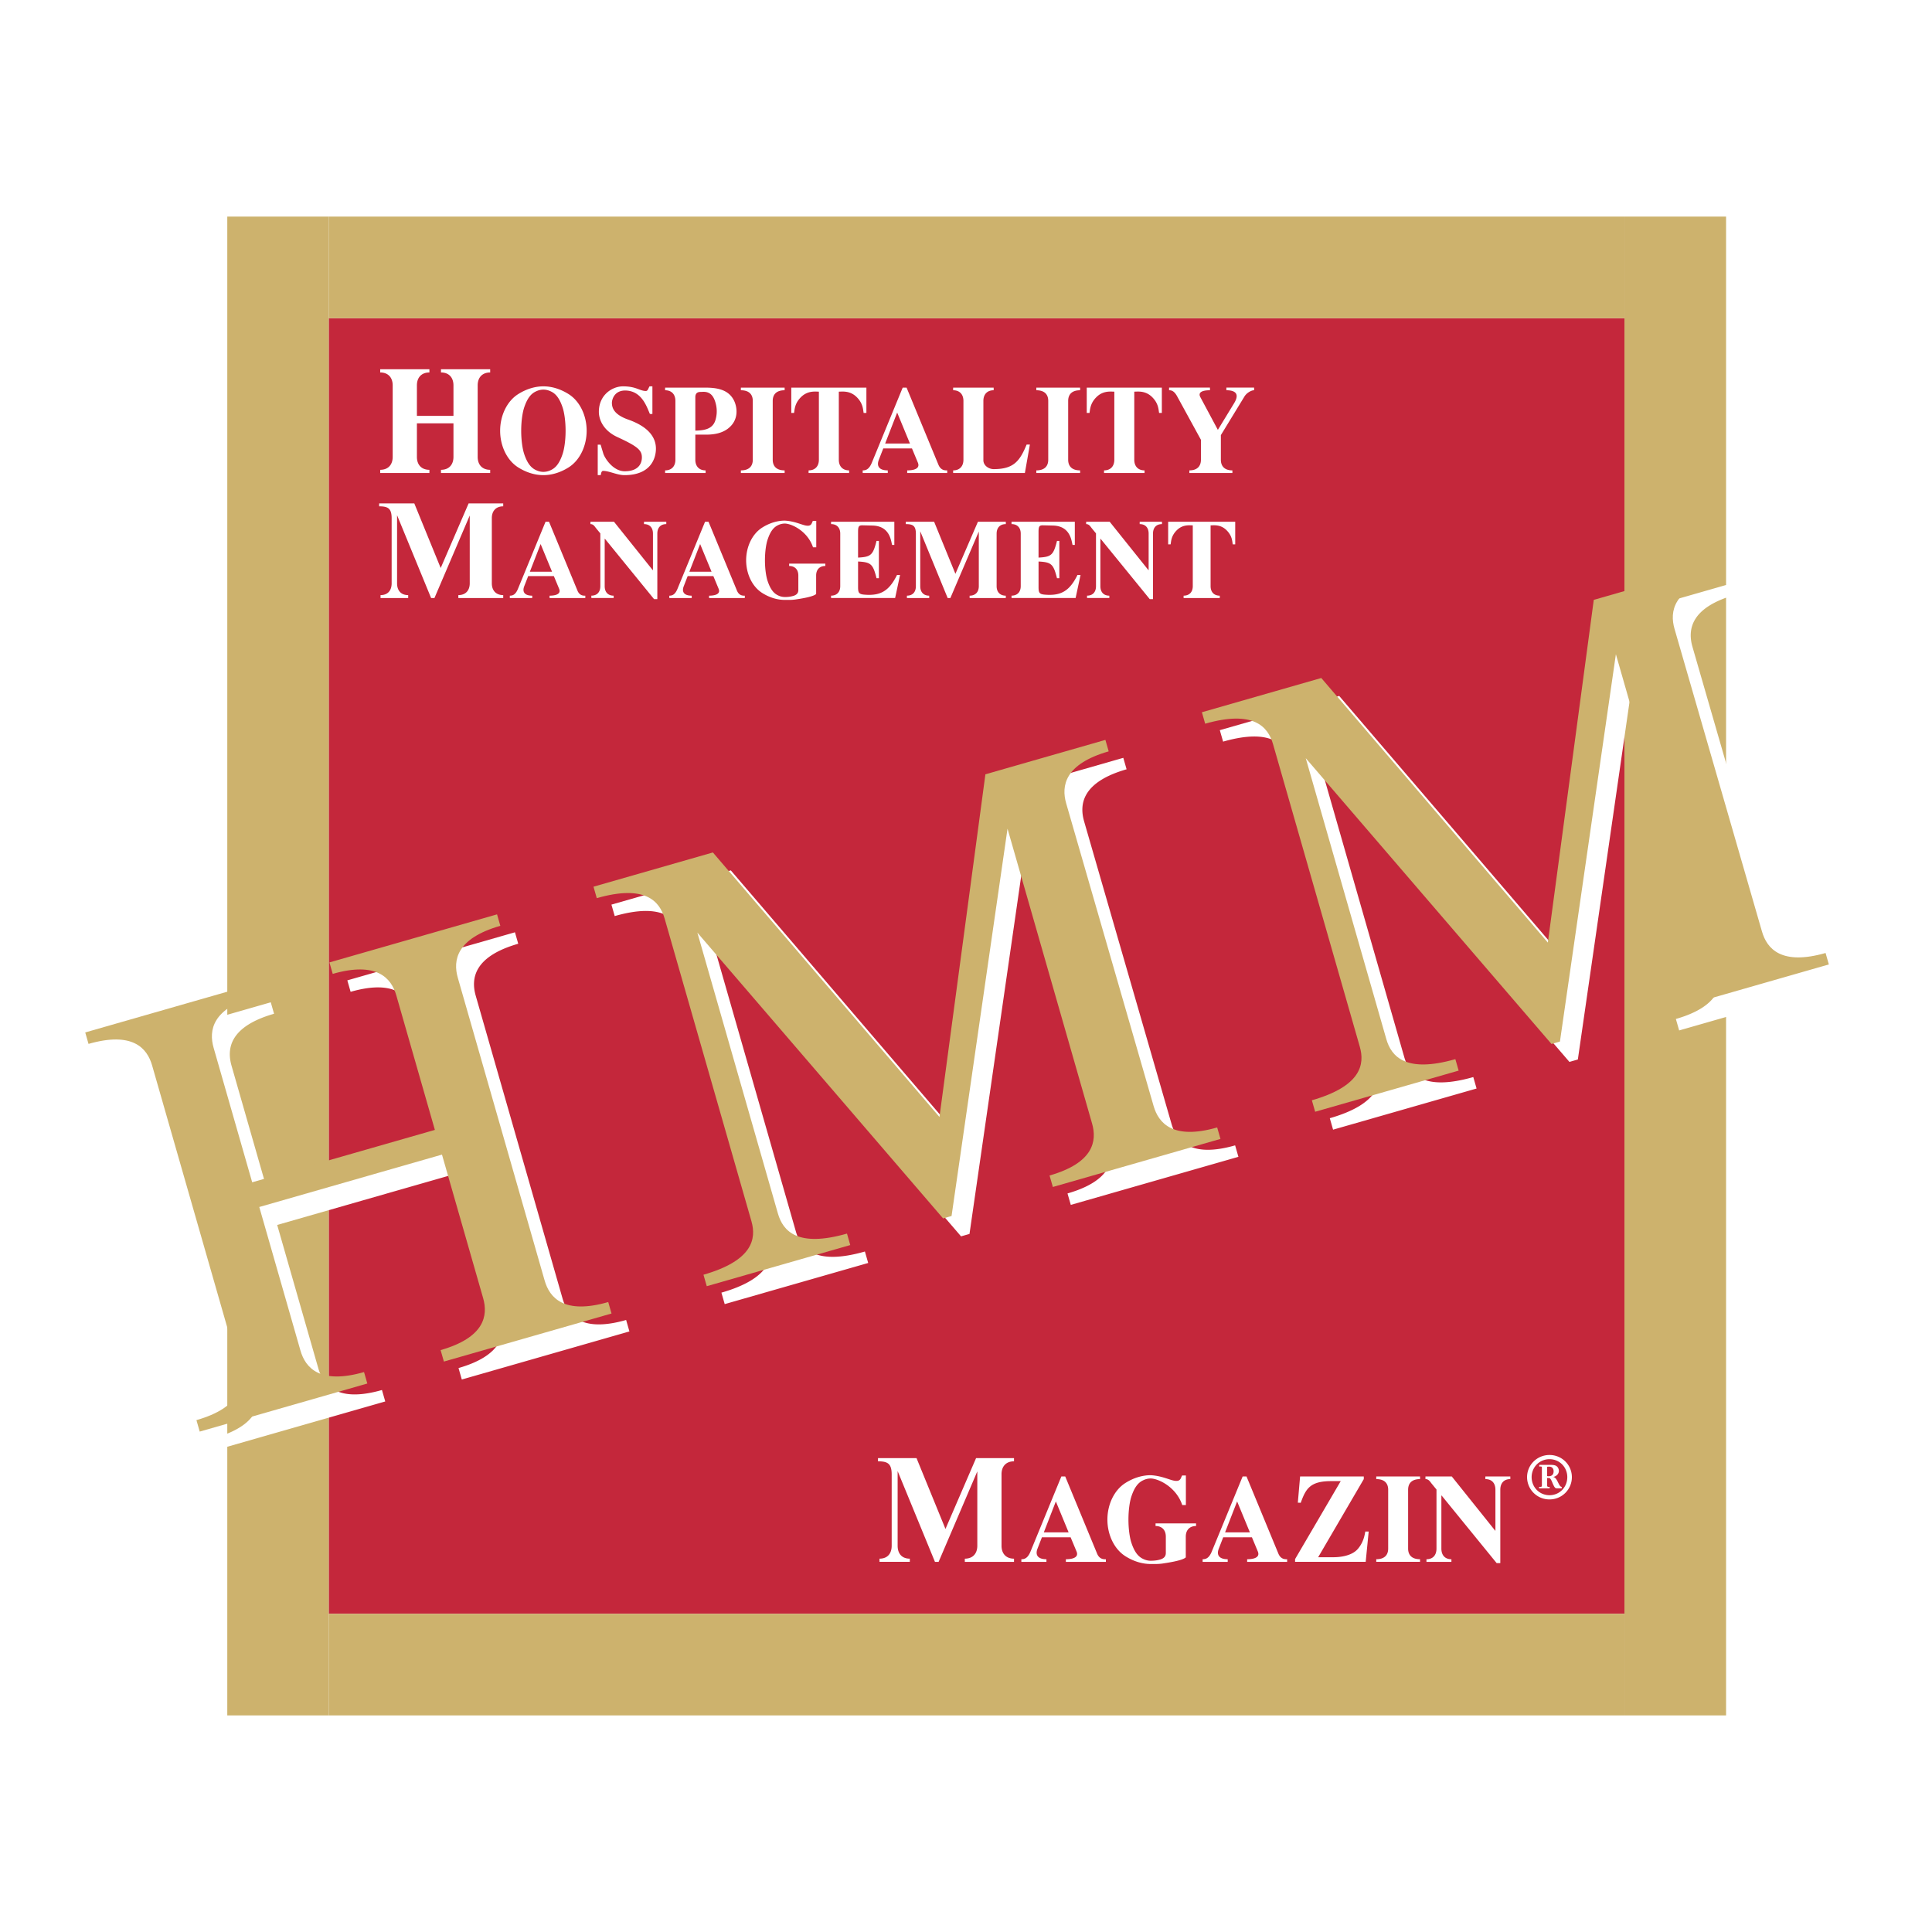 <svg xmlns="http://www.w3.org/2000/svg" width="2500" height="2500" viewBox="0 0 192.756 192.756"><g fill-rule="evenodd" clip-rule="evenodd"><path fill="#fff" d="M0 0h192.756v192.756H0V0z"/><path fill="#cdb26d" d="M22.676 21.61h10.137v149.536H22.676V21.61zM162.072 21.61h10.139v149.536h-10.139V21.61z"/><path fill="#c4273b" d="M32.813 31.748h129.259v129.259H32.813V31.748z"/><path fill="#cdb26d" d="M32.813 21.61h129.259v10.138H32.813V21.61zM32.813 161.009h129.259v10.137H32.813v-10.137z"/><path d="M49.069 51.694c0-.721.417-1.178 1.137-1.178v-.292h-3.451l-2.787 6.446-2.633-6.446h-3.507v.292c.887 0 1.247.208 1.247 1.206v6.474c0 .72-.388 1.178-1.108 1.178v.292h2.758v-.292c-.722 0-1.109-.458-1.109-1.178v-6.792l3.396 8.262h.333l3.521-8.235v6.765c0 .72-.417 1.178-1.137 1.178v.292h4.477v-.292c-.72 0-1.137-.458-1.137-1.178v-6.502zM54.428 52.056l-2.737 6.659c-.246.616-.525.715-.826.715v.236H53.1v-.236c-.771 0-1.017-.38-.794-.949l.392-1.006h2.559l.524 1.262c.246.594-.48.693-.95.693v.236h3.565v-.236c-.156 0-.559.034-.782-.502l-2.839-6.872h-.347zm-1.564 4.984l1.074-2.761 1.139 2.761h-2.213zM65.582 59.776v-6.537c0-.581.312-.949.894-.949v-.234h-2.224v.234c.581 0 .894.369.894.949v3.643h-.022l-3.866-4.827H58.91v.234c.303 0 .414.235.571.425l.414.503v5.262c0 .581-.314.949-.895.949v.236h2.224v-.234c-.581 0-.894-.369-.894-.949v-4.727h.022l4.905 6.022h.325zM70.342 52.056l-2.736 6.659c-.247.616-.526.715-.828.715v.236h2.234v-.236c-.77 0-1.017-.38-.792-.949l.39-1.006h2.56l.525 1.262c.246.594-.481.693-.95.693v.236h3.565v-.236c-.157 0-.559.034-.783-.502l-2.838-6.872h-.347zm-1.564 4.984l1.073-2.761 1.139 2.761h-2.212zM81.104 51.966c-.134.213-.112.593-.749.458-.403-.079-1.129-.436-2.057-.481-.748 0-1.53.235-2.268.704-1.006.648-1.587 1.933-1.587 3.252 0 1.318.581 2.604 1.587 3.251.738.47 1.521.704 2.268.704.358 0 .715.011 1.084-.045.279-.045 1.755-.246 2.045-.547v-1.844c0-.581.335-.95.916-.95v-.234h-3.61v.234c.581 0 .917.369.917.95v1.431c0 .167-.023.447-.458.592a2.9 2.9 0 0 1-.895.123 1.52 1.52 0 0 1-.681-.168c-.446-.212-.759-.637-1.016-1.385-.169-.481-.281-1.274-.281-2.112 0-.838.112-1.632.281-2.111.256-.75.569-1.174 1.016-1.386.246-.124.48-.167.681-.167.67 0 2.28.748 2.817 2.368h.324v-2.637h-.334zM85.609 56.022c1.285.067 1.485.246 1.843 1.665h.235v-3.721h-.235c-.357 1.419-.558 1.598-1.843 1.665v-2.559c0-.57.077-.671.479-.66l.961.022c1.755.045 1.845 1.553 1.956 1.934h.223v-2.313h-6.312v.234c.581 0 .916.369.916.949v5.241c0 .581-.335.949-.916.949v.236h6.391l.492-2.302h-.302c-.793 1.609-1.653 2.1-3.251 1.967-.569-.045-.636-.202-.636-.772v-2.535h-.001zM99.434 53.239c0-.581.334-.949.916-.949v-.234h-2.783l-2.245 5.195-2.124-5.195h-2.827v.234c.715 0 1.006.168 1.006.972v5.218c0 .581-.312.949-.894.949v.236h2.224v-.235c-.581 0-.894-.369-.894-.949v-5.475l2.736 6.661h.269l2.838-6.638v5.453c0 .581-.334.949-.917.949v.236h3.61v-.237c-.582 0-.916-.369-.916-.949v-5.242h.001zM103.615 56.022c1.283.067 1.484.246 1.842 1.665h.234v-3.721h-.234c-.357 1.419-.559 1.598-1.842 1.665v-2.559c0-.57.076-.671.479-.66l.961.022c1.756.045 1.846 1.553 1.955 1.934h.225v-2.313h-6.314v.234c.582 0 .918.369.918.949v5.241c0 .581-.336.949-.918.949v.236h6.393l.492-2.302h-.303c-.793 1.609-1.652 2.1-3.252 1.967-.57-.045-.635-.202-.635-.772v-2.535h-.001zM115.035 59.776v-6.537c0-.581.312-.949.895-.949v-.234h-2.223v.234c.58 0 .893.369.893.949v3.643h-.021l-3.865-4.827h-2.348v.234c.301 0 .414.235.57.425l.412.503v5.262c0 .581-.312.949-.893.949v.236h2.223v-.234c-.58 0-.893-.369-.893-.949v-4.727h.021l4.904 6.022h.325zM120.781 52.413c.268.011.994-.135 1.619.514.549.56.537 1.096.592 1.386h.246v-2.257h-6.691v2.257h.244c.057-.29.045-.826.592-1.386.627-.648 1.354-.502 1.621-.514v6.067c0 .581-.336.949-.916.949v.236h3.609v-.235c-.582 0-.916-.369-.916-.949v-6.068zM45.242 42.237v3.344c0 .79-.455 1.292-1.246 1.292v.319h4.909v-.319c-.791 0-1.247-.502-1.247-1.292v-7.128c0-.79.456-1.292 1.247-1.292v-.319h-4.909v.319c.791 0 1.246.502 1.246 1.292v3.04h-3.647v-3.04c0-.79.456-1.292 1.247-1.292v-.319h-4.909v.319c.79 0 1.246.502 1.246 1.292v7.128c0 .79-.456 1.292-1.246 1.292v.319h4.909v-.319c-.791 0-1.247-.502-1.247-1.292v-3.344h3.647zM58.531 42.976c0-1.477-.651-2.915-1.776-3.64-.826-.526-1.701-.79-2.54-.79s-1.714.264-2.54.79c-1.125.725-1.776 2.164-1.776 3.64s.651 2.916 1.776 3.641c.826.526 1.701.788 2.54.788s1.713-.262 2.54-.788c1.125-.725 1.776-2.165 1.776-3.641zm-4.316 4.103c-.226 0-.488-.05-.763-.187-.501-.238-.852-.712-1.14-1.552-.186-.538-.312-1.425-.312-2.364 0-.938.126-1.828.312-2.364.288-.839.638-1.313 1.14-1.552.274-.137.537-.188.763-.188s.488.051.763.188c.501.238.851.713 1.139 1.552.187.537.312 1.426.312 2.364 0 .939-.125 1.826-.312 2.364-.288.839-.638 1.314-1.139 1.552a1.705 1.705 0 0 1-.763.187zM65.092 38.546h-.288c-.151.264-.176.464-.375.464-.626-.013-.951-.464-2.277-.464-1.051 0-2.403.839-2.403 2.541 0 .775.439 1.864 1.839 2.515 2.039.939 2.453 1.313 2.453 2.039 0 .301-.088 1.376-1.715 1.376-1.15 0-1.989-1.289-2.138-1.776l-.264-.876h-.288v3.04h.301c.037-.237.087-.425.238-.425.599 0 1.401.425 2.126.425 2.703 0 3.141-1.764 3.141-2.64 0-1.2-.839-2.226-2.766-2.903-1.376-.487-1.626-1.125-1.626-1.676 0-.301.225-1.225 1.325-1.225 1.678.012 2.166 1.676 2.466 2.339h.25v-2.754h.001zM69.373 43.364h1.076c.951 0 1.651-.201 2.177-.601 1.163-.888.914-2.227.574-2.864-.562-1.052-1.701-1.226-2.851-1.226h-3.991v.263c.65 0 1.026.413 1.026 1.063v5.868c0 .651-.375 1.063-1.026 1.063v.263h4.041v-.263c-.651 0-1.026-.413-1.026-1.063v-2.503zm0-3.728c0-.601.463-.526.701-.539.701-.05 1.051.325 1.251.889.224.638.249 1.289.05 1.939-.3.976-1.289 1.013-2.002 1.039v-3.328zM77.095 39.999c0-.65.375-1.063 1.188-1.063v-.263h-4.366v.263c.813 0 1.189.413 1.189 1.063v5.868c0 .651-.375 1.063-1.189 1.063v.263h4.366v-.263c-.812 0-1.188-.413-1.188-1.063v-5.868zM83.689 39.073c.301.012 1.113-.149 1.814.576.613.626.6 1.226.663 1.551h.275v-2.526h-7.494V41.2h.275c.062-.325.05-.925.663-1.551.701-.725 1.515-.563 1.815-.576v6.793c0 .651-.375 1.063-1.027 1.063v.263h4.042v-.262c-.65 0-1.026-.413-1.026-1.063v-6.794zM90.062 38.673l-3.064 7.455c-.276.689-.589.802-.926.802v.263h2.501v-.263c-.862 0-1.139-.425-.888-1.063l.438-1.126h2.865l.588 1.415c.274.663-.539.775-1.064.775v.263h3.992v-.264c-.176 0-.625.037-.876-.563l-3.178-7.693h-.388v-.001zm-1.751 5.579l1.2-3.091 1.276 3.091h-2.476zM102.426 44.352c-.688 1.689-1.326 2.453-3.289 2.453-.463 0-1.025-.338-1.025-.889v-5.917c0-.65.375-1.063 1.025-1.063v-.263h-4.041v.263c.651 0 1.026.413 1.026 1.063v5.868c0 .651-.375 1.063-1.026 1.063v.263h7.156l.5-2.84h-.326v-.001zM106.572 39.999c0-.65.375-1.063 1.189-1.063v-.263h-4.367v.263c.814 0 1.189.413 1.189 1.063v5.868c0 .651-.375 1.063-1.189 1.063v.263h4.367v-.263c-.814 0-1.189-.413-1.189-1.063v-5.868zM113.168 39.073c.299.012 1.111-.149 1.812.576.613.626.602 1.226.664 1.551h.273v-2.526h-7.492V41.2h.275c.062-.325.051-.925.662-1.551.701-.725 1.514-.563 1.814-.576v6.793c0 .651-.375 1.063-1.025 1.063v.263h4.041v-.262c-.65 0-1.025-.413-1.025-1.063v-6.794h.001zM121.805 43.413l2.354-3.853c.199-.338.662-.625.963-.625v-.263h-2.766v.263c.812 0 1.377.299.775 1.289l-1.625 2.664-1.754-3.278c-.262-.513.289-.675.965-.675v-.263h-4.078v.263c.225 0 .5.05.801.6l2.377 4.342v1.989c0 .651-.375 1.063-1.152 1.063v.263h4.291v-.262c-.775 0-1.15-.413-1.15-1.063v-2.454h-.001zM99.922 147.087c0-.79.455-1.291 1.246-1.291v-.319h-3.785l-3.053 7.067-2.888-7.067h-3.845v.319c.972 0 1.367.229 1.367 1.322v7.098c0 .791-.425 1.292-1.215 1.292v.318h3.023v-.318c-.79 0-1.215-.501-1.215-1.292v-7.448l3.724 9.059h.364l3.861-9.027v7.417c0 .791-.455 1.292-1.247 1.292v.318h4.909v-.318c-.791 0-1.246-.501-1.246-1.292v-7.13zM105.891 147.307l-3.064 7.457c-.275.688-.588.801-.926.801v.262h2.502v-.262c-.863 0-1.139-.426-.889-1.064l.439-1.125h2.863l.59 1.413c.275.663-.539.776-1.064.776v.262h3.992v-.262c-.178 0-.627.038-.877-.563l-3.178-7.694h-.388v-.001zm-1.75 5.579l1.201-3.089 1.275 3.089h-2.476zM117.943 147.207c-.15.237-.125.663-.84.513-.449-.088-1.264-.488-2.301-.538-.838 0-1.715.263-2.539.788-1.127.727-1.777 2.164-1.777 3.642 0 1.476.65 2.914 1.777 3.641.824.524 1.701.788 2.539.788.4 0 .801.012 1.213-.051.314-.05 1.965-.275 2.291-.613v-2.063c0-.65.375-1.063 1.025-1.063v-.263h-4.041v.263c.65 0 1.025.413 1.025 1.063v1.602c0 .187-.025.499-.514.663-.35.112-.699.137-1 .137-.225 0-.488-.05-.764-.188-.5-.237-.852-.713-1.139-1.551-.188-.539-.312-1.427-.312-2.364 0-.938.125-1.827.312-2.365.287-.838.639-1.313 1.139-1.551.275-.138.539-.188.764-.188.752 0 2.553.839 3.152 2.652h.363v-2.952h-.373v-.002zM123.979 147.307l-3.066 7.457c-.275.688-.588.801-.926.801v.262h2.502v-.262c-.863 0-1.139-.426-.887-1.064l.438-1.125h2.865l.588 1.413c.273.663-.539.776-1.064.776v.262h3.99v-.262c-.174 0-.623.038-.875-.563l-3.178-7.694h-.387v-.001zm-1.754 5.579l1.203-3.089 1.275 3.089h-2.478zM129.775 149.934c.512-1.438.963-2.163 3.051-2.163h.939l-4.555 7.781v.274h7.045l.299-3.027h-.338c-.051.251-.137 1.014-.725 1.714-.676.813-2.064.852-2.477.852h-1.502l4.553-7.795v-.263h-6.354l-.227 2.614.291.013zM140.488 148.633c0-.65.375-1.063 1.189-1.063v-.263h-4.367v.263c.814 0 1.189.413 1.189 1.063v5.867c0 .651-.375 1.064-1.189 1.064v.262h4.367v-.262c-.814 0-1.189-.413-1.189-1.064v-5.867zM149.686 155.952v-7.319c0-.65.35-1.063 1-1.063v-.263h-2.49v.263c.652 0 1.002.413 1.002 1.063v4.079h-.025l-4.328-5.405h-2.627v.263c.338 0 .461.264.639.477l.461.562v5.893c0 .651-.35 1.064-1 1.064v.262h2.49v-.262c-.65 0-1.002-.413-1.002-1.064v-5.292h.025l5.492 6.744h.363v-.002zM154.596 149.597c1.234 0 2.23-.989 2.23-2.223 0-1.222-.996-2.21-2.23-2.21-1.238 0-2.24.988-2.24 2.21a2.226 2.226 0 0 0 2.24 2.223zm0-4.014c1.002 0 1.773.801 1.773 1.791 0 1.002-.771 1.803-1.773 1.803-1.008 0-1.785-.801-1.785-1.803 0-.99.777-1.791 1.785-1.791zm-.764 2.611c0 .169-.074.15-.23.15h-.045v.15h1.053v-.15h-.125c-.119 0-.125-.081-.125-.17v-.713h.088c.092 0 .168-.014.236.081.076.081.184.351.227.458.057.111.156.381.275.456.068.045.168.038.25.038h.375v-.15c-.312 0-.418-.946-.857-.989.295-.044.576-.288.576-.601 0-.195-.1-.408-.281-.508-.195-.107-.471-.095-.689-.095h-.99v.163h.102c.088 0 .162-.006.162.106v1.774h-.002zm.527-1.785c0-.037-.008-.062.031-.068.031-.013.137-.013.174-.013.289 0 .439.183.439.464 0 .331-.182.494-.508.494a.498.498 0 0 1-.137-.019v-.858h.001zM26.948 119.745l-3.846-13.414c-.501-1.744-.151-3.928 4.241-5.188L27.015 100l-16.723 4.796.328 1.143c4.391-1.259 5.845.406 6.346 2.151l8.66 30.198c.501 1.745.151 3.929-4.241 5.188l.328 1.143 16.723-4.795-.328-1.143c-4.391 1.259-5.846-.407-6.347-2.152l-4.105-14.316 18.226-5.227 4.106 14.317c.5 1.743.149 3.929-4.241 5.187l.328 1.144 16.722-4.796-.328-1.144c-4.391 1.261-5.845-.406-6.345-2.15l-8.66-30.198c-.5-1.745-.15-3.929 4.241-5.188l-.328-1.143-16.724 4.796.328 1.143c4.392-1.26 5.847.406 6.346 2.151l3.848 13.414-18.227 5.226zM108.16 81.939c-.5-1.745-.15-3.928 4.24-5.187l-.328-1.143-11.969 3.433-4.583 34.19-22.606-26.393-11.911 3.415.328 1.143c4.812-1.38 6.266.287 6.767 2.031l8.66 30.198c.501 1.744.15 3.928-4.782 5.342l.328 1.144 14.316-4.105-.328-1.143c-4.933 1.414-6.388-.253-6.887-1.995l-8.039-28.034 24.518 28.516.843-.241 5.583-38.645 8.436 29.416c.502 1.744.15 3.929-4.24 5.188l.328 1.143 16.723-4.796-.328-1.143c-4.391 1.26-5.846-.406-6.348-2.151l-8.721-30.183zM168.857 64.534c-.5-1.744-.148-3.927 4.242-5.187l-.328-1.143-11.971 3.432-4.582 34.191-22.607-26.394-11.91 3.416.328 1.143c4.811-1.379 6.266.286 6.766 2.031l8.66 30.198c.5 1.745.15 3.929-4.781 5.343l.328 1.143 14.316-4.105-.328-1.143c-4.934 1.414-6.389-.252-6.889-1.996l-8.039-28.032 24.52 28.516.84-.242 5.584-38.645 8.438 29.416c.498 1.745.148 3.929-4.242 5.187l.328 1.144 16.723-4.795-.328-1.143c-4.391 1.259-5.846-.408-6.346-2.153l-8.722-30.182z" fill="#fff"/><path d="M25.161 117.957l-3.847-13.414c-.5-1.745-.15-3.929 4.241-5.188l-.328-1.144-16.723 4.796.328 1.143c4.392-1.259 5.845.407 6.346 2.151l8.661 30.198c.5 1.744.149 3.928-4.241 5.188l.328 1.143 16.722-4.796-.328-1.143c-4.391 1.259-5.845-.408-6.345-2.151l-4.106-14.317 18.228-5.228 4.105 14.317c.5 1.745.149 3.929-4.242 5.188l.328 1.143 16.724-4.794-.328-1.143c-4.392 1.258-5.847-.408-6.346-2.153l-8.661-30.198c-.5-1.743-.149-3.928 4.241-5.187l-.328-1.143-16.722 4.795.328 1.144c4.391-1.26 5.845.406 6.345 2.15l3.847 13.416-18.227 5.227zM106.373 80.151c-.502-1.745-.152-3.929 4.24-5.188l-.328-1.143-11.971 3.433-4.583 34.189L71.125 85.05l-11.911 3.416.327 1.143c4.813-1.38 6.268.287 6.768 2.031l8.661 30.198c.5 1.744.149 3.927-4.784 5.342l.328 1.144 14.316-4.104-.327-1.144c-4.932 1.414-6.387-.252-6.888-1.996l-8.039-28.033 24.518 28.516.843-.242 5.584-38.643 8.436 29.416c.5 1.745.15 3.929-4.242 5.187l.328 1.144 16.723-4.795-.328-1.144c-4.391 1.26-5.846-.406-6.346-2.151l-8.719-30.184zM167.068 62.745c-.5-1.744-.148-3.927 4.242-5.187l-.328-1.143-11.971 3.434-4.582 34.19-22.605-26.395-11.912 3.417.328 1.143c4.812-1.379 6.266.287 6.768 2.031l8.66 30.198c.5 1.745.15 3.929-4.783 5.343l.328 1.144 14.316-4.105-.328-1.143c-4.934 1.414-6.387-.253-6.887-1.997l-8.039-28.032 24.518 28.515.842-.241 5.582-38.645 8.438 29.416c.5 1.745.148 3.929-4.242 5.188l.328 1.143 16.723-4.796-.326-1.143c-4.393 1.259-5.848-.407-6.348-2.151l-8.722-30.184z" fill="#cdb26d"/></g></svg>